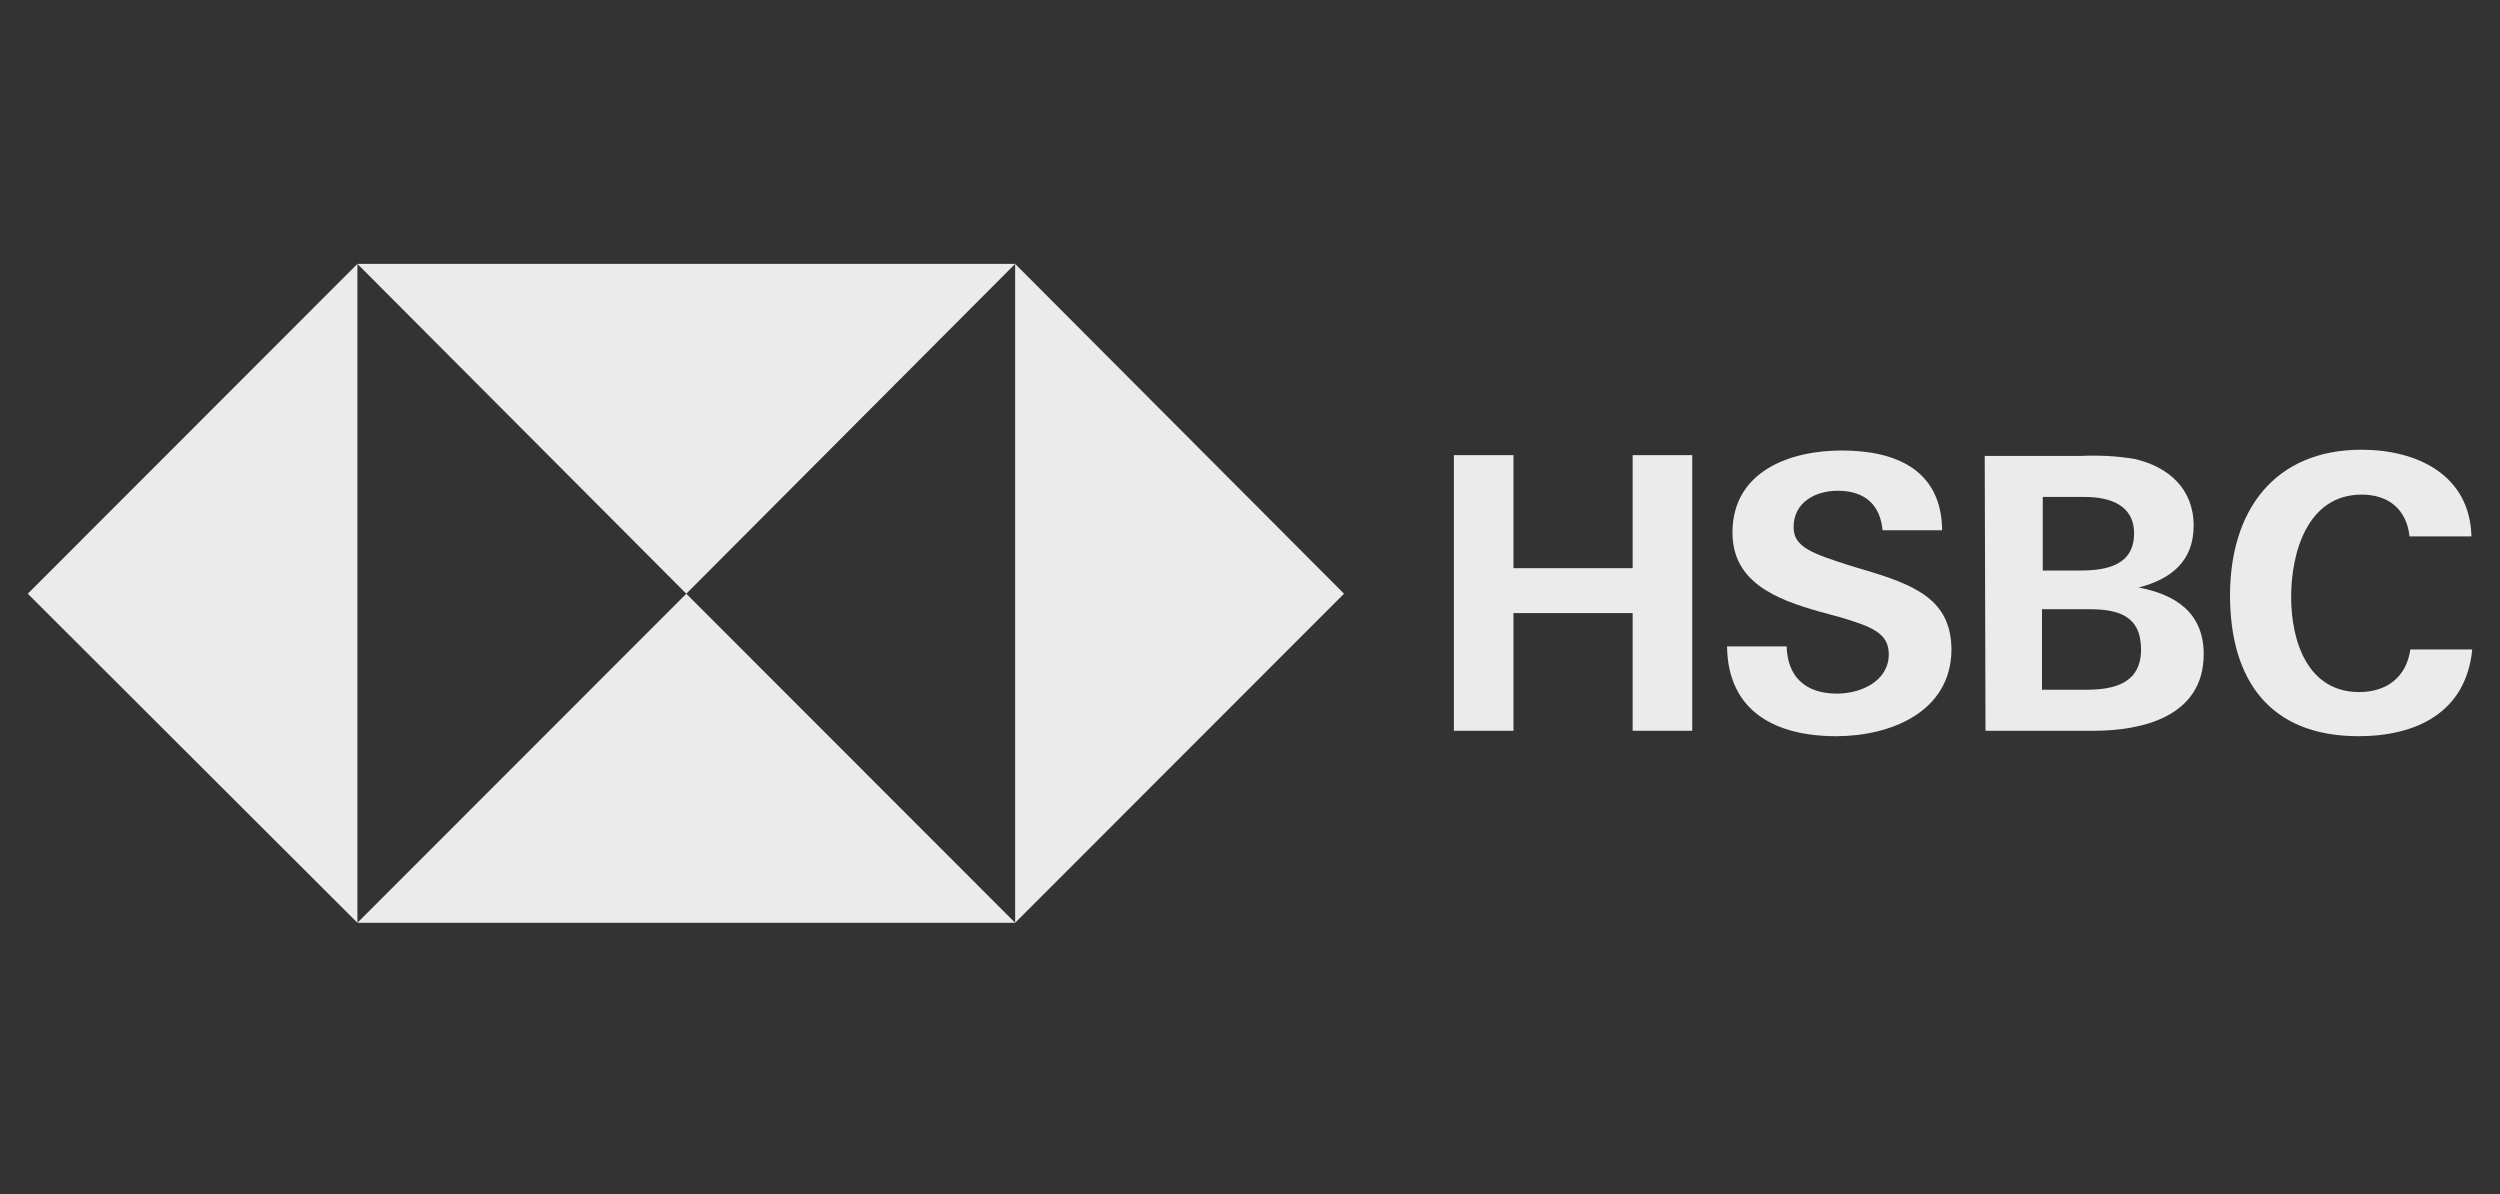 <svg width="180" height="86" viewBox="0 0 180 86" fill="none" xmlns="http://www.w3.org/2000/svg">
<rect x="0" y="0" width="180" height="86" fill="#333333" stroke="none"/>
<path d="M96.769 42.748L73.091 19V66.44L96.769 42.748Z" fill="#EBEBEB"/>
<path d="M49.413 42.748L73.091 19H25.734L49.413 42.748Z" fill="#EBEBEB"/>
<path d="M2 42.748L25.734 66.44V19L2 42.748Z" fill="#EBEBEB"/>
<path d="M49.413 42.748L25.734 66.44H73.091L49.413 42.748Z" fill="#EBEBEB"/>
<path d="M117.551 44.142H108.971V52.616H104.681V32.77H108.971V40.909H117.551V32.77H121.841V52.616H117.551V44.142Z" fill="#EBEBEB"/>
<path d="M132.203 53.006C127.913 53.006 124.403 51.278 124.348 46.539H128.638C128.693 48.658 129.919 49.94 132.259 49.94C133.986 49.94 135.992 49.048 135.992 47.097C135.992 45.536 134.655 45.09 132.426 44.421L130.978 44.031C127.858 43.139 124.738 41.913 124.738 38.345C124.738 33.941 128.86 32.436 132.593 32.436C136.438 32.436 139.78 33.773 139.836 38.178H135.546C135.379 36.394 134.32 35.334 132.315 35.334C130.699 35.334 129.139 36.171 129.139 37.955C129.139 39.404 130.476 39.85 133.262 40.742L134.933 41.244C138.332 42.303 140.505 43.474 140.505 46.818C140.449 51.278 136.103 53.006 132.203 53.006Z" fill="#EBEBEB"/>
<path d="M142.9 32.826H149.809C151.09 32.77 152.427 32.826 153.709 33.049C156.105 33.606 157.943 35.167 157.943 37.843C157.943 40.407 156.327 41.69 153.987 42.303C156.662 42.804 158.667 44.142 158.667 47.097C158.667 51.612 154.21 52.616 150.756 52.616H142.956L142.9 32.826ZM149.809 41.076C151.703 41.076 153.653 40.686 153.653 38.401C153.653 36.338 151.87 35.78 150.087 35.78H147.079V41.076H149.809ZM150.199 49.661C152.205 49.661 154.155 49.215 154.155 46.763C154.155 44.31 152.483 43.864 150.422 43.864H147.023V49.661H150.199Z" fill="#EBEBEB"/>
<path d="M169.81 53.006C163.403 53.006 160.562 48.937 160.562 42.86C160.562 36.784 163.737 32.38 170.033 32.38C173.989 32.38 177.833 34.164 177.944 38.623H173.487C173.264 36.617 171.927 35.613 170.033 35.613C166.133 35.613 164.963 39.794 164.963 42.972C164.963 46.149 166.133 49.829 169.866 49.829C171.816 49.829 173.264 48.769 173.543 46.763H178C177.554 51.334 173.933 53.006 169.81 53.006Z" fill="#EBEBEB"/>
</svg>
